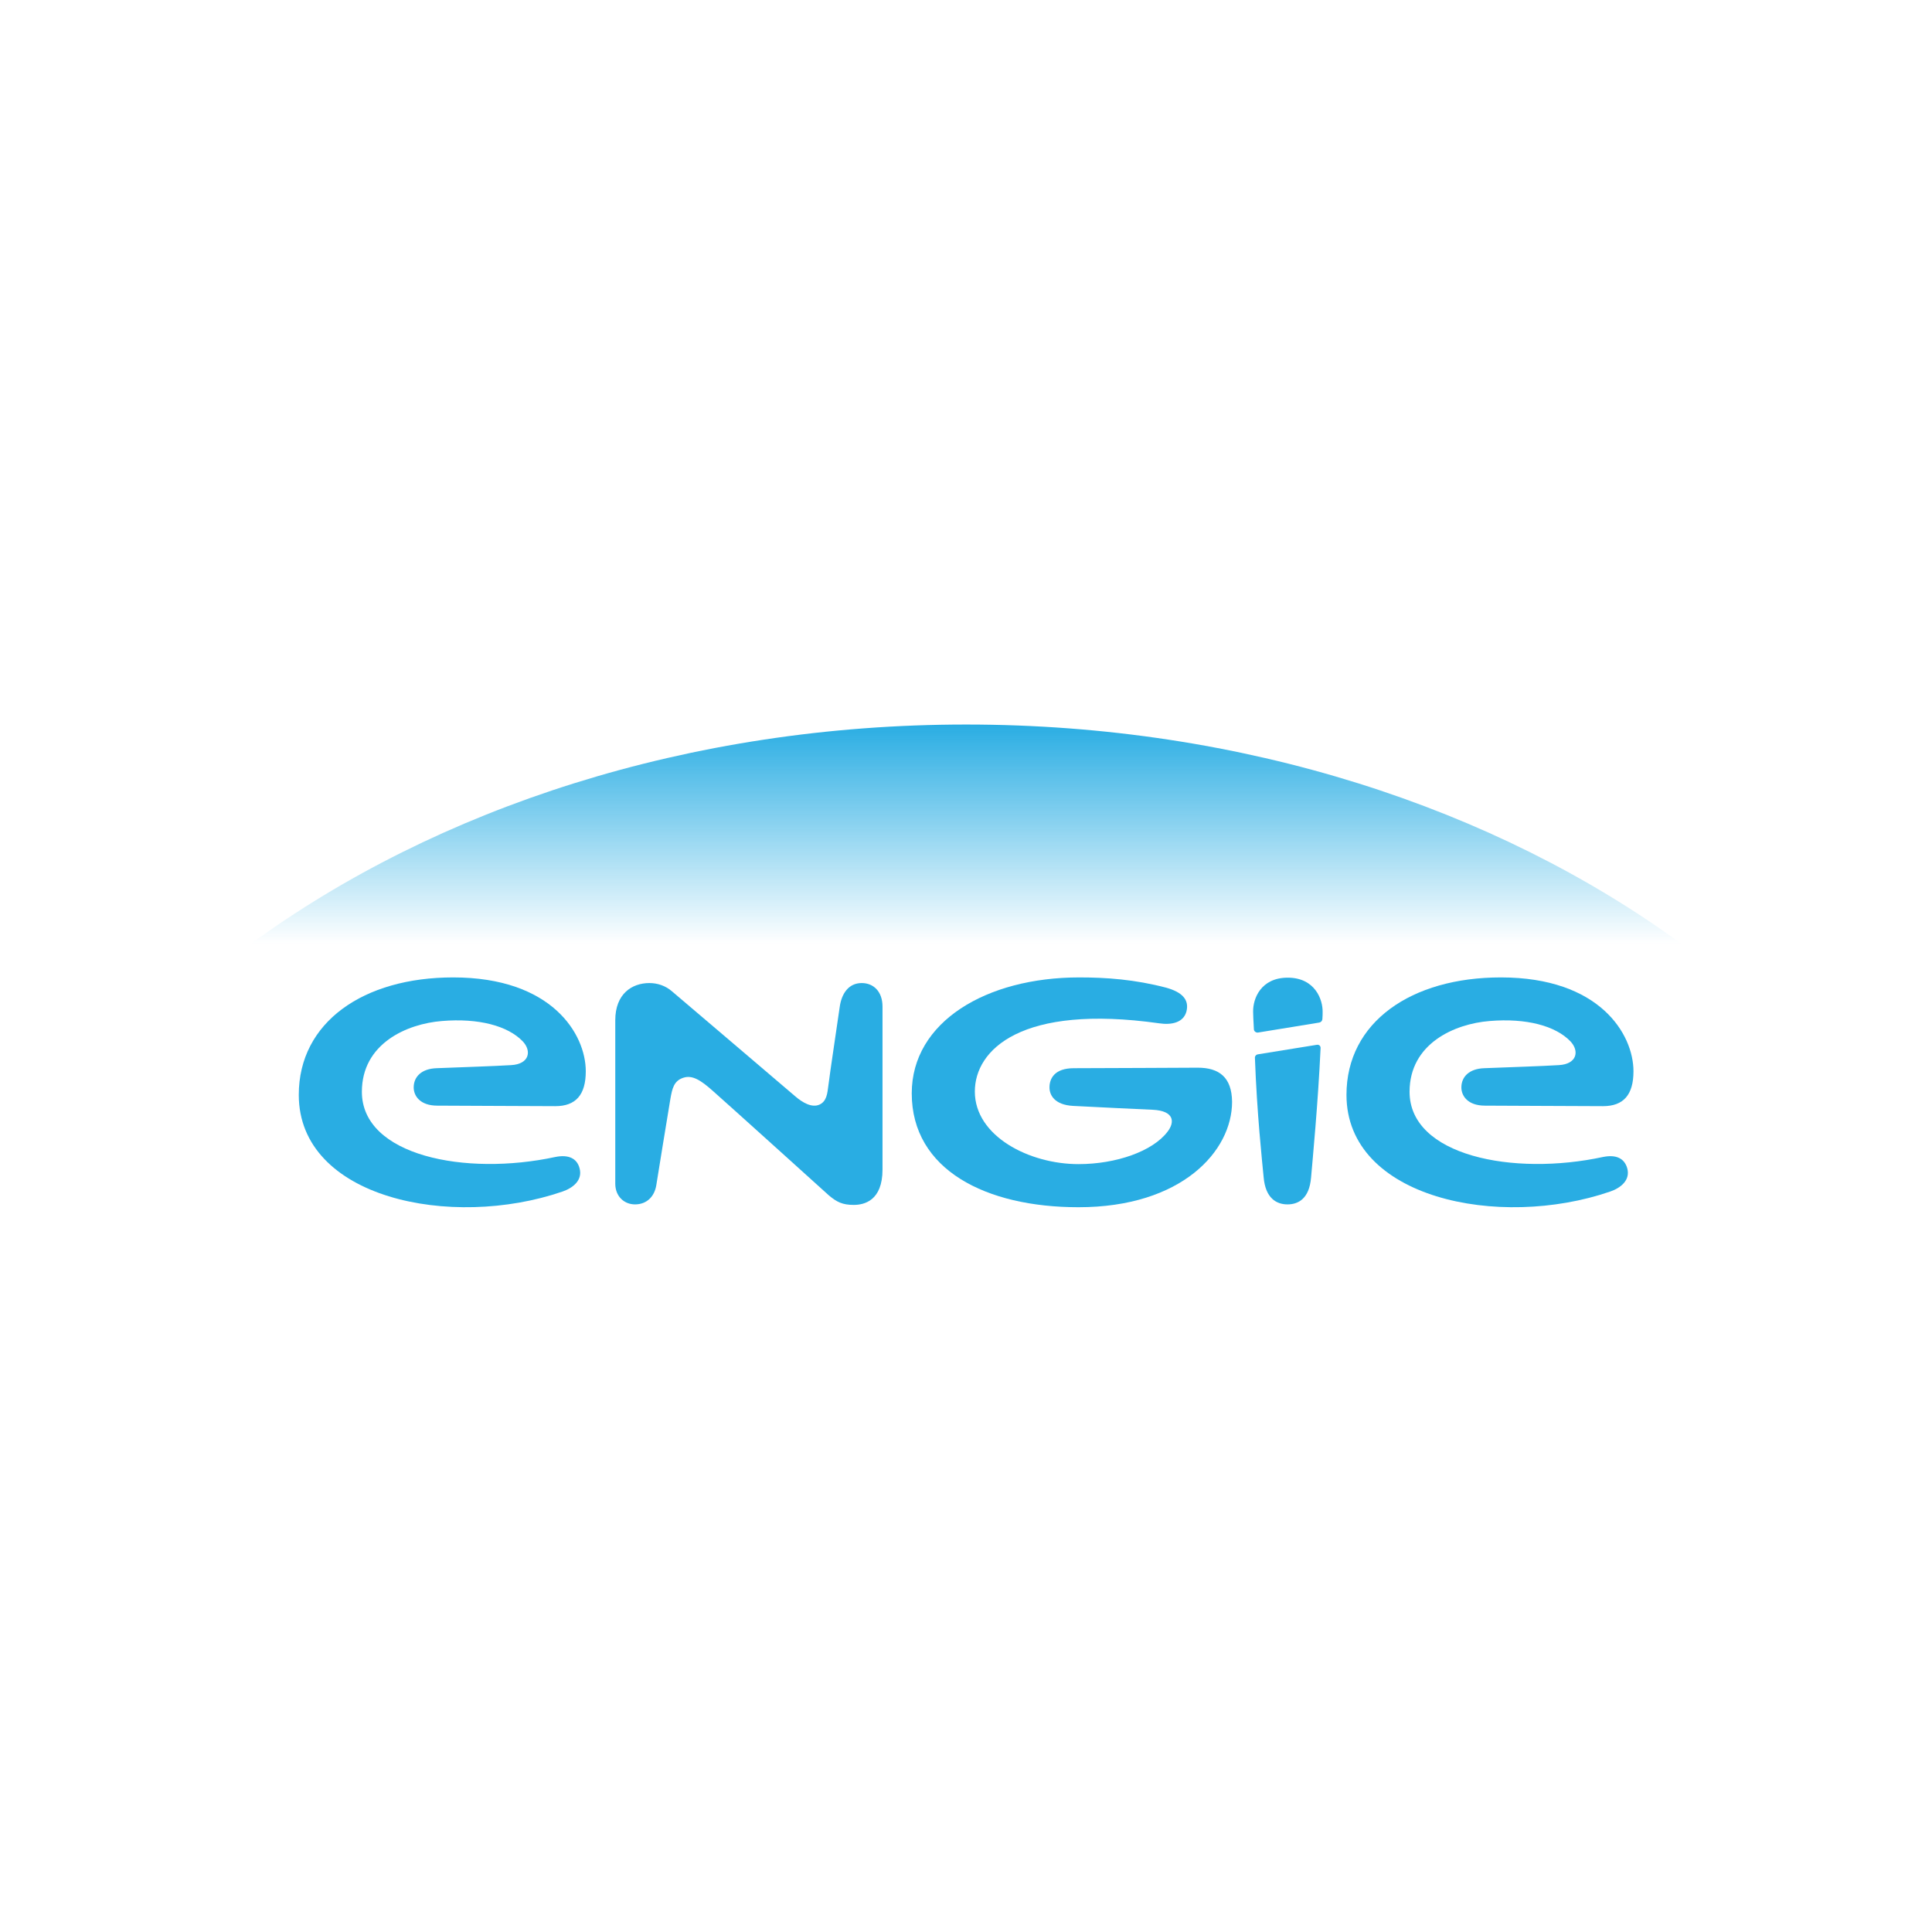 <?xml version="1.0" encoding="utf-8"?>
<!-- Generator: Adobe Illustrator 15.1.0, SVG Export Plug-In . SVG Version: 6.00 Build 0)  -->
<!DOCTYPE svg PUBLIC "-//W3C//DTD SVG 1.1//EN" "http://www.w3.org/Graphics/SVG/1.1/DTD/svg11.dtd">
<svg version="1.1" id="Engie" xmlns="http://www.w3.org/2000/svg" xmlns:xlink="http://www.w3.org/1999/xlink" x="0px" y="0px"
	 width="360px" height="360px" viewBox="0 0 360 360" enable-background="new 0 0 360 360" xml:space="preserve">
<g>
	<rect y="89.988" fill="none" width="360" height="180.023"/>
	<g>
		
			<linearGradient id="SVGID_1_" gradientUnits="userSpaceOnUse" x1="-664.026" y1="825.366" x2="-664.026" y2="837.256" gradientTransform="matrix(3.441 0 0 -3.441 2464.871 3015.917)">
			<stop  offset="0" style="stop-color:#29ADE3;stop-opacity:0"/>
			<stop  offset="1" style="stop-color:#29ADE3"/>
		</linearGradient>
		<path fill="url(#SVGID_1_)" d="M313.357,175.914c-34.743-25.376-81.673-40.908-133.333-40.908s-98.59,15.532-133.333,40.908
			H313.357z"/>
		<g>
			<path fill="#29ADE3" d="M160.573,183.178c-2.485,0-3.775,2.008-4.11,4.492c-0.382,2.725-1.816,12.187-2.103,14.576
				c-0.191,1.434-0.287,2.963-1.673,3.584c-1.386,0.621-3.106-0.334-4.54-1.577c-1.434-1.242-22.891-19.498-22.891-19.498
				c-1.243-1.099-2.772-1.577-4.253-1.577c-3.25,0-6.356,2.008-6.356,6.93v30.442c0,2.39,1.673,3.871,3.68,3.871
				c2.199,0,3.632-1.481,3.967-3.585c0,0,2.342-14.527,2.628-16.104c0.334-1.864,0.621-3.346,2.437-3.919
				c1.625-0.525,3.202,0.43,5.496,2.485c2.294,2.007,21.601,19.45,21.601,19.45c1.481,1.242,2.533,1.768,4.635,1.768
				c1.912,0,5.353-0.764,5.353-6.595v-30.347C164.444,184.707,162.724,183.178,160.573,183.178z"/>
			<path fill="#29ADE3" d="M298.733,215.579c-16.821,3.632-36.081-0.238-36.081-12.139c0-8.984,8.363-12.664,14.91-13.189
				c6.882-0.573,12.282,0.908,15.054,3.775c1.721,1.815,1.243,4.253-2.15,4.444c-3.154,0.191-9.032,0.383-13.906,0.573
				c-2.772,0.096-4.254,1.577-4.254,3.585c0,1.576,1.195,3.393,4.396,3.393c4.588,0,16.201,0.096,21.983,0.096
				c3.823,0,5.688-2.103,5.688-6.5c0-6.929-6.309-17.49-24.707-17.49c-16.679,0-28.77,8.315-28.77,21.888
				c0,19.259,28.387,25.137,49.127,18.017c1.96-0.669,3.776-2.103,3.202-4.301C302.7,215.818,301.123,215.102,298.733,215.579z"/>
			<path fill="#29ADE3" d="M103.513,215.579c-16.822,3.632-36.082-0.238-36.082-12.139c0-8.984,8.363-12.664,14.911-13.189
				c6.881-0.573,12.282,0.908,15.054,3.775c1.72,1.815,1.243,4.253-2.15,4.444c-3.154,0.191-9.033,0.383-13.907,0.573
				c-2.772,0.096-4.253,1.577-4.253,3.585c0,1.576,1.195,3.393,4.396,3.393c4.588,0,16.201,0.096,21.983,0.096
				c3.823,0,5.687-2.103,5.687-6.5c0-6.929-6.309-17.49-24.708-17.49c-16.679,0-28.77,8.315-28.77,21.888
				c0,19.259,28.387,25.137,49.128,18.017c1.959-0.669,3.775-2.103,3.202-4.301C107.527,215.818,105.902,215.102,103.513,215.579z"
				/>
			<g>
				<path fill="#29ADE3" d="M233.835,197.085c0.383,10.514,1.338,19.211,1.625,22.27c0.335,3.919,2.39,5.066,4.444,5.066
					c1.959,0,4.063-1.004,4.396-5.019c0.287-3.345,1.291-13.763,1.769-24.038c0.048-0.525-0.335-0.765-0.765-0.669l-10.944,1.769
					C234.074,196.512,233.835,196.75,233.835,197.085z"/>
				<path fill="#29ADE3" d="M239.952,182.175c-5.018,0-6.499,3.918-6.451,6.355c0,0.431,0.047,1.673,0.143,3.25
					c0,0.334,0.335,0.669,0.765,0.621l11.422-1.863c0.383-0.096,0.526-0.335,0.574-0.622c0.047-0.525,0.047-1.099,0.047-1.338
					C246.499,186.236,245.018,182.175,239.952,182.175z"/>
			</g>
			<path fill="#29ADE3" d="M223.178,198.948c-3.823,0-15.579,0.096-23.082,0.096c-3.632,0-4.54,1.96-4.54,3.585
				c0,1.434,0.956,3.249,4.396,3.44c5.209,0.287,11.804,0.573,14.814,0.717c4.11,0.191,4.158,2.342,2.772,4.11
				c-2.772,3.632-9.559,6.021-16.583,6.021c-9.176,0-19.308-5.21-19.308-13.525c0-7.789,8.65-16.344,34.361-12.712
				c2.246,0.335,4.492-0.096,5.065-2.198c0.573-2.246-0.86-3.632-3.775-4.444c-5.83-1.529-11.135-1.911-16.2-1.911
				c-17.301,0-31.207,8.268-31.207,21.601c0,14.241,13.811,21.219,31.063,21.219c19.259,0,28.626-10.466,28.626-19.642
				C229.534,200.717,227.145,198.948,223.178,198.948z"/>
		</g>
	</g>
</g>
</svg>
